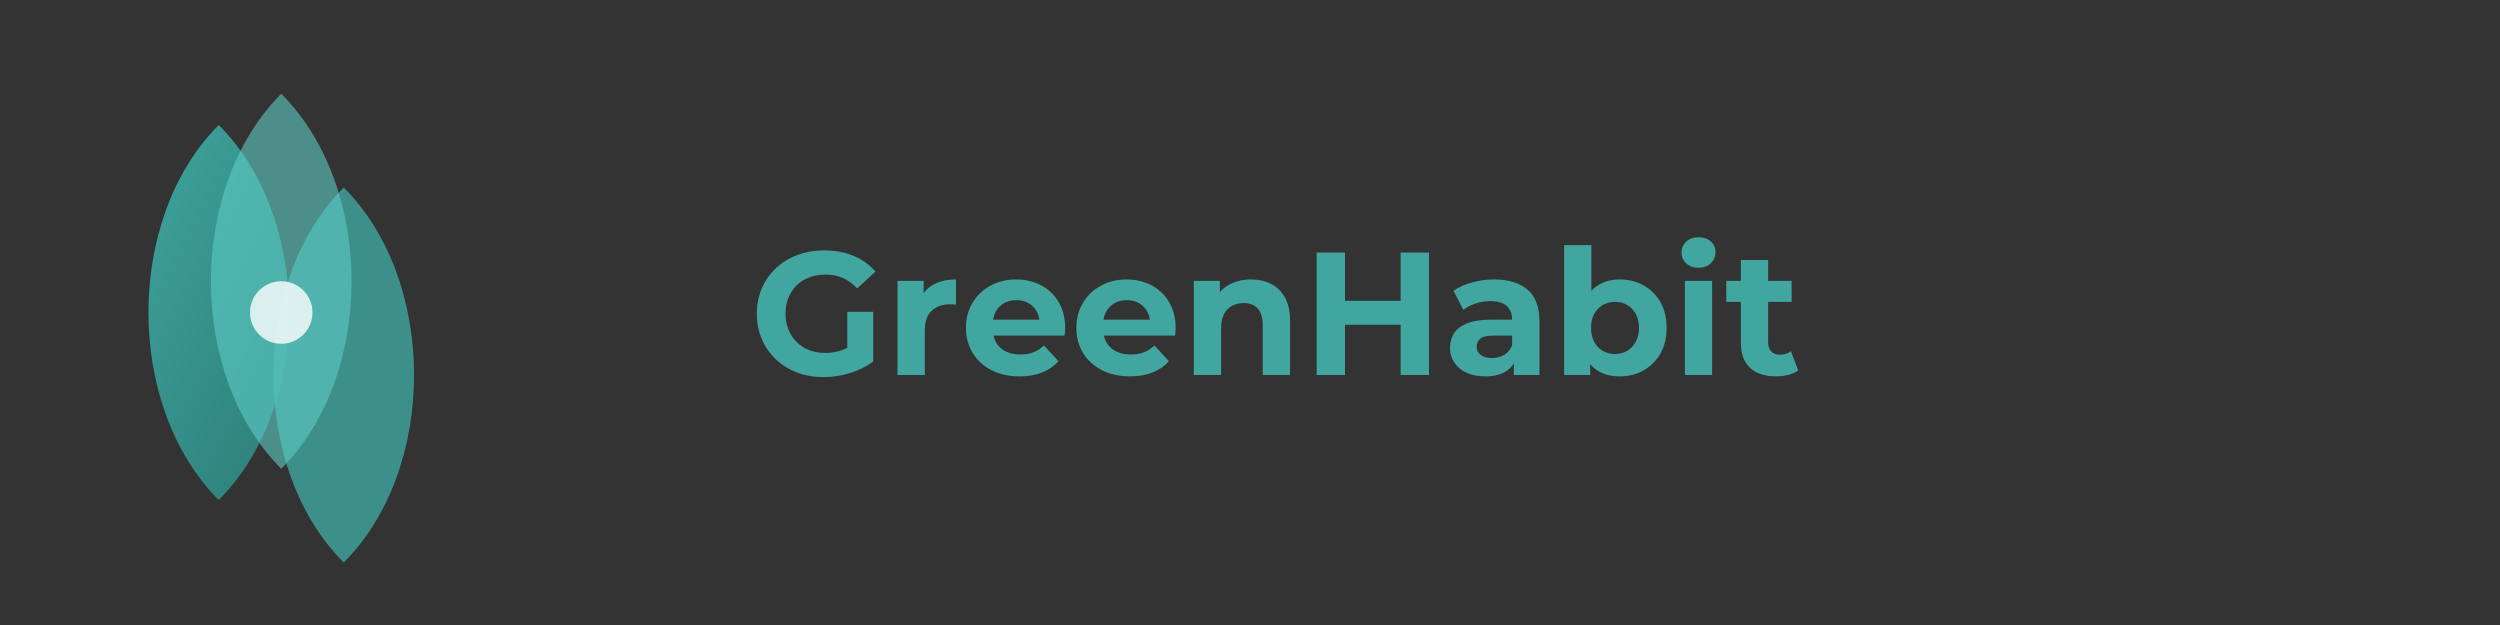 <svg xmlns="http://www.w3.org/2000/svg" viewBox="0 0 400 100" height="100" width="400">
    <rect x="0" y="0" width="400" height="100" fill="#333333" stroke="none"/>
    <defs>
      <linearGradient y2="100%" x2="100%" y1="0%" x1="0%" id="leafGradient1">
        <stop stop-color="#40A69F" offset="0%"></stop>
        <stop stop-color="#2C7A75" offset="100%"></stop>
      </linearGradient>
    </defs>
    <g>
      <path fill="url(#leafGradient1)" d="M35,20 C20,35 20,65 35,80 C50,65 50,35 35,20 Z"></path>
      <path opacity="0.8" fill="#40A69F" d="M55,30 C40,45 40,75 55,90 C70,75 70,45 55,30 Z"></path>
      <path opacity="0.6" fill="#5ECCC5" d="M45,15 C30,30 30,60 45,75 C60,60 60,30 45,15 Z"></path>
      <circle opacity="0.8" fill="#FFFFFF" r="5" cy="50" cx="45"></circle>
    </g>
    <path fill="#40A69F" d="M131.79 60.34L131.79 60.34Q129.46 60.34 127.52 59.59Q125.57 58.85 124.13 57.48Q122.69 56.11 121.89 54.26Q121.09 52.41 121.09 50.20L121.09 50.20Q121.09 47.99 121.89 46.14Q122.69 44.29 124.14 42.92Q125.60 41.55 127.56 40.81Q129.52 40.06 131.87 40.06L131.87 40.06Q134.48 40.06 136.56 40.93Q138.65 41.80 140.08 43.45L140.08 43.45L137.16 46.14Q136.10 45.02 134.84 44.47Q133.58 43.93 132.10 43.93L132.10 43.93Q130.67 43.93 129.49 44.38Q128.32 44.82 127.46 45.66Q126.61 46.50 126.15 47.65Q125.68 48.80 125.68 50.20L125.68 50.20Q125.68 51.57 126.15 52.72Q126.61 53.87 127.46 54.72Q128.32 55.58 129.48 56.02Q130.64 56.47 132.04 56.47L132.04 56.47Q133.38 56.47 134.66 56.04Q135.93 55.60 137.14 54.57L137.14 54.57L139.71 57.84Q138.12 59.05 136.00 59.69Q133.89 60.34 131.79 60.34ZM139.71 49.89L139.71 57.84L135.57 57.26L135.57 49.89L139.71 49.89ZM147.97 60L143.60 60L143.60 44.94L147.78 44.94L147.78 49.19L147.19 47.96Q147.86 46.36 149.34 45.54Q150.83 44.71 152.96 44.71L152.96 44.71L152.96 48.74Q152.68 48.72 152.45 48.70Q152.23 48.69 151.98 48.69L151.98 48.69Q150.18 48.69 149.08 49.71Q147.97 50.73 147.97 52.89L147.97 52.89L147.97 60ZM163.15 60.22L163.15 60.22Q160.57 60.22 158.63 59.22Q156.68 58.21 155.62 56.46Q154.55 54.71 154.55 52.47L154.55 52.47Q154.55 50.20 155.60 48.45Q156.65 46.70 158.47 45.71Q160.29 44.71 162.59 44.71L162.59 44.71Q164.80 44.71 166.58 45.65Q168.36 46.59 169.39 48.34Q170.43 50.09 170.43 52.52L170.43 52.52Q170.43 52.78 170.40 53.10Q170.37 53.42 170.34 53.70L170.34 53.70L158.11 53.70L158.11 51.15L168.05 51.15L166.37 51.91Q166.37 50.73 165.89 49.86Q165.42 49.00 164.58 48.51Q163.74 48.02 162.62 48.02L162.62 48.02Q161.50 48.02 160.64 48.51Q159.79 49.00 159.31 49.88Q158.84 50.76 158.84 51.96L158.84 51.96L158.84 52.64Q158.84 53.87 159.38 54.81Q159.93 55.74 160.92 56.23Q161.92 56.72 163.26 56.72L163.26 56.72Q164.46 56.72 165.37 56.36Q166.28 56.00 167.04 55.27L167.04 55.27L169.36 57.79Q168.33 58.96 166.76 59.59Q165.19 60.22 163.15 60.22ZM180.82 60.22L180.82 60.22Q178.24 60.22 176.29 59.22Q174.35 58.21 173.28 56.46Q172.22 54.71 172.22 52.47L172.22 52.47Q172.22 50.20 173.27 48.45Q174.32 46.70 176.14 45.71Q177.96 44.71 180.26 44.71L180.26 44.71Q182.47 44.71 184.25 45.65Q186.02 46.59 187.06 48.34Q188.10 50.09 188.10 52.52L188.10 52.52Q188.10 52.78 188.07 53.10Q188.04 53.42 188.01 53.70L188.01 53.70L175.78 53.70L175.78 51.15L185.72 51.15L184.04 51.91Q184.04 50.73 183.56 49.86Q183.08 49.00 182.24 48.51Q181.40 48.02 180.28 48.02L180.28 48.02Q179.16 48.02 178.31 48.51Q177.46 49.00 176.98 49.88Q176.50 50.76 176.50 51.96L176.50 51.96L176.50 52.64Q176.50 53.87 177.05 54.81Q177.60 55.74 178.59 56.23Q179.58 56.72 180.93 56.72L180.93 56.72Q182.13 56.72 183.04 56.36Q183.95 56.00 184.71 55.27L184.71 55.27L187.03 57.79Q186.00 58.96 184.43 59.59Q182.86 60.22 180.82 60.22ZM195.38 60L191.01 60L191.01 44.94L195.18 44.94L195.18 49.11L194.40 47.85Q195.21 46.34 196.72 45.52Q198.23 44.71 200.16 44.71L200.16 44.71Q201.96 44.71 203.37 45.43Q204.78 46.14 205.60 47.61Q206.41 49.08 206.41 51.38L206.41 51.38L206.41 60L202.04 60L202.04 52.05Q202.04 50.23 201.24 49.36Q200.44 48.49 198.99 48.49L198.99 48.49Q197.95 48.49 197.13 48.93Q196.30 49.36 195.84 50.26Q195.38 51.15 195.38 52.55L195.38 52.55L195.38 60ZM228.64 60L224.10 60L224.10 40.40L228.64 40.40L228.64 60ZM215.20 60L210.66 60L210.66 40.40L215.20 40.40L215.20 60ZM224.44 51.96L214.86 51.96L214.86 48.13L224.44 48.13L224.44 51.96ZM246.31 60L242.22 60L242.22 57.06L241.94 56.42L241.94 51.15Q241.94 49.75 241.09 48.97Q240.23 48.18 238.47 48.18L238.47 48.18Q237.26 48.18 236.10 48.56Q234.94 48.94 234.13 49.58L234.13 49.58L232.56 46.53Q233.79 45.66 235.53 45.19Q237.26 44.71 239.06 44.71L239.06 44.71Q242.50 44.71 244.40 46.34Q246.31 47.96 246.31 51.40L246.31 51.40L246.31 60ZM237.63 60.22L237.63 60.22Q235.86 60.22 234.60 59.62Q233.34 59.02 232.67 57.98Q232.00 56.95 232.00 55.66L232.00 55.66Q232.00 54.32 232.66 53.31Q233.32 52.30 234.74 51.73Q236.17 51.15 238.47 51.15L238.47 51.15L242.47 51.15L242.47 53.70L238.94 53.70Q237.40 53.70 236.83 54.20Q236.26 54.71 236.26 55.46L236.26 55.46Q236.26 56.30 236.91 56.79Q237.57 57.28 238.72 57.28L238.72 57.28Q239.81 57.28 240.68 56.77Q241.55 56.25 241.94 55.24L241.94 55.24L242.61 57.26Q242.14 58.71 240.88 59.47Q239.62 60.22 237.63 60.22ZM259.16 60.22L259.16 60.22Q257.17 60.22 255.74 59.38Q254.32 58.54 253.56 56.82Q252.80 55.10 252.80 52.47L252.80 52.47Q252.80 49.81 253.60 48.10Q254.40 46.39 255.83 45.55Q257.26 44.71 259.16 44.71L259.16 44.71Q261.29 44.71 262.98 45.66Q264.68 46.62 265.67 48.35Q266.66 50.09 266.66 52.47L266.66 52.47Q266.66 54.82 265.67 56.56Q264.68 58.29 262.98 59.26Q261.29 60.22 259.16 60.22ZM254.43 60L250.26 60L250.26 39.22L254.62 39.22L254.62 47.99L254.34 52.44L254.43 56.92L254.43 60ZM258.40 56.64L258.40 56.64Q259.50 56.64 260.35 56.14Q261.20 55.63 261.72 54.69Q262.24 53.76 262.24 52.47L262.24 52.47Q262.24 51.15 261.72 50.23Q261.20 49.30 260.35 48.80Q259.50 48.30 258.40 48.30L258.40 48.30Q257.31 48.30 256.44 48.80Q255.58 49.30 255.07 50.23Q254.57 51.15 254.57 52.47L254.57 52.47Q254.57 53.76 255.07 54.69Q255.58 55.63 256.44 56.14Q257.31 56.64 258.40 56.64ZM273.94 60L269.58 60L269.58 44.94L273.94 44.94L273.94 60ZM271.76 42.84L271.76 42.84Q270.56 42.84 269.80 42.14Q269.04 41.44 269.04 40.40L269.04 40.40Q269.04 39.36 269.80 38.66Q270.56 37.96 271.76 37.96L271.76 37.96Q272.96 37.96 273.72 38.62Q274.48 39.28 274.48 40.32L274.48 40.32Q274.48 41.41 273.73 42.12Q272.99 42.84 271.76 42.84ZM284.16 60.22L284.16 60.22Q281.50 60.22 280.02 58.87Q278.54 57.51 278.54 54.82L278.54 54.82L278.54 41.60L282.90 41.60L282.90 54.76Q282.90 55.72 283.41 56.23Q283.91 56.75 284.78 56.75L284.78 56.75Q285.82 56.75 286.54 56.19L286.54 56.19L287.72 59.27Q287.05 59.75 286.11 59.99Q285.17 60.22 284.16 60.22ZM286.66 48.30L276.21 48.30L276.21 44.94L286.66 44.94L286.66 48.30Z"></path>
  </svg>